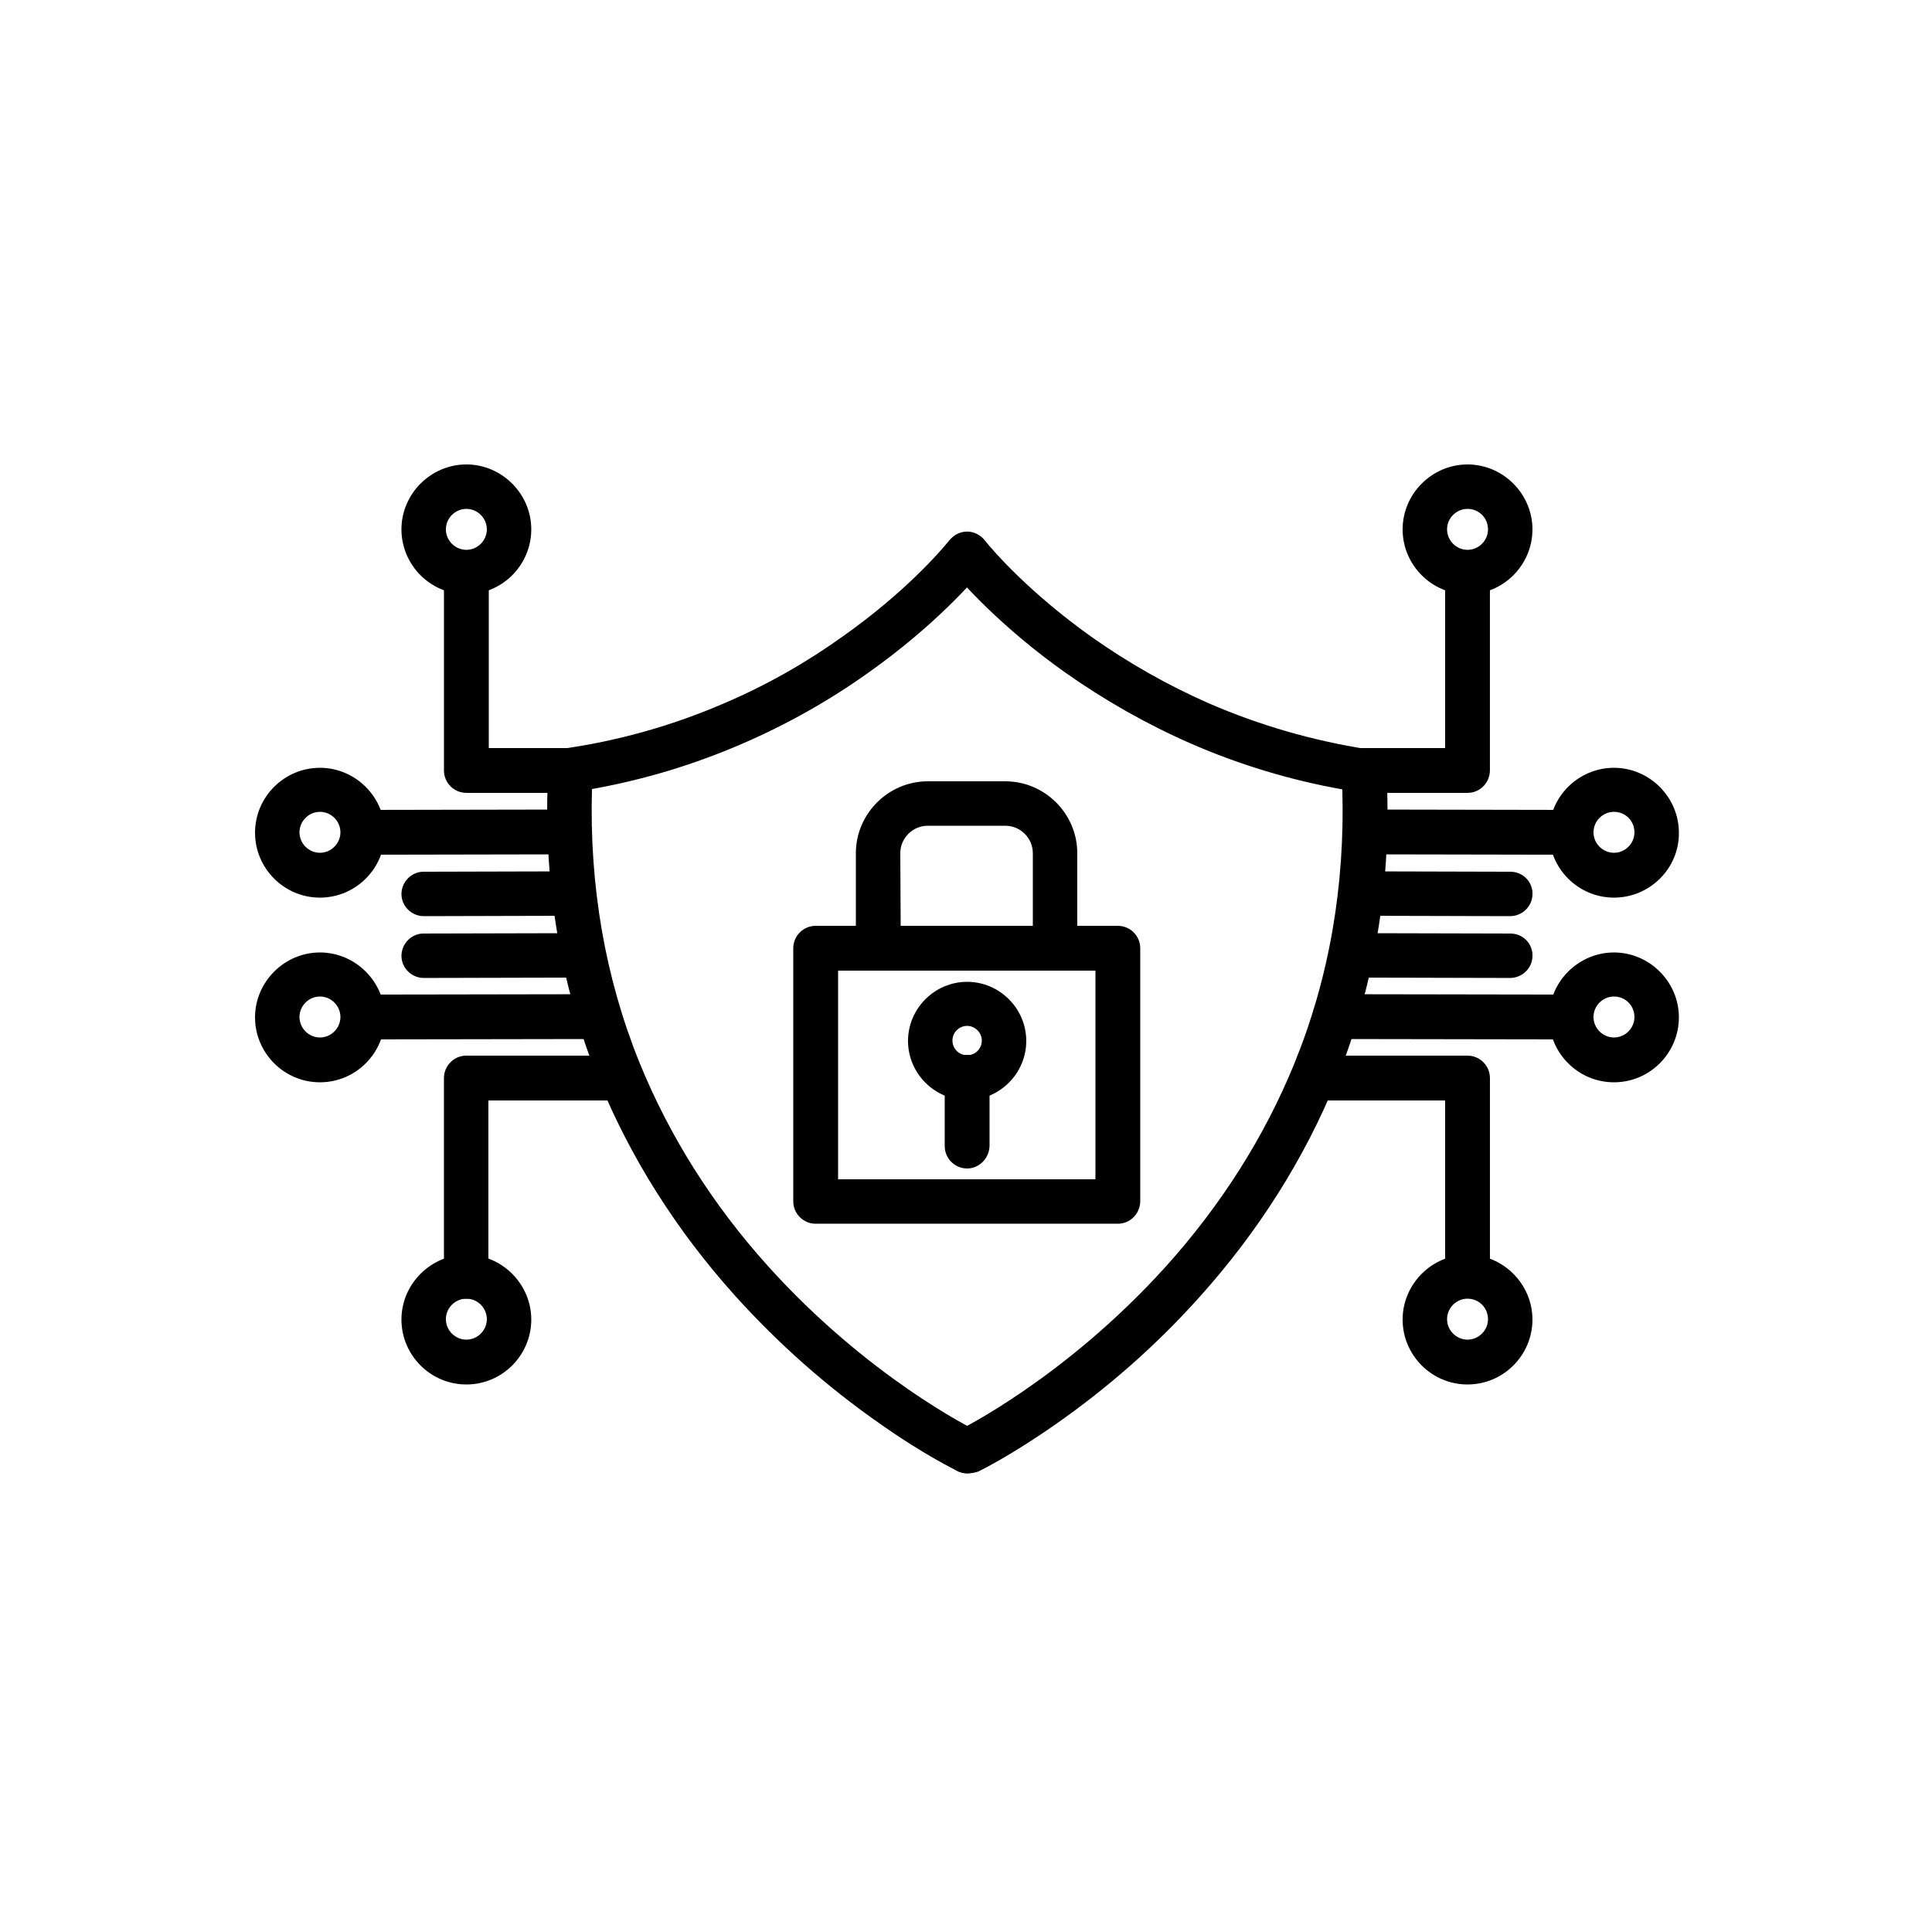 <?xml version="1.0" encoding="UTF-8"?>
<!-- Uploaded to: ICON Repo, www.svgrepo.com, Generator: ICON Repo Mixer Tools -->
<svg fill="#000000" width="800px" height="800px" version="1.1" viewBox="144 144 512 512" xmlns="http://www.w3.org/2000/svg">
 <g fill-rule="evenodd">
  <path d="m400.3 534.45c-0.82 0-1.742-0.203-2.559-0.613-0.309-0.203-8.602-4.098-20.48-12.492-14.133-9.832-27.035-21.301-38.398-33.895-15.668-17.406-27.852-36.762-36.25-57.344-10.344-25.602-14.848-53.25-13.312-82.328 0.102-2.766 2.254-5.121 5.019-5.531 14.539-2.152 28.672-6.246 42.086-12.082 10.957-4.711 21.402-10.648 31.23-17.715 16.18-11.469 25.602-22.324 28.059-25.395l0.102-0.102 0.309-0.309c2.356-2.356 6.043-2.356 8.293 0 2.152 2.152 2.254 5.633 0.309 7.988-2.766 3.379-13.004 15.156-30.309 27.441-10.445 7.477-21.707 13.824-33.281 18.84-12.902 5.633-26.418 9.727-40.242 12.188-0.719 25.602 3.481 49.973 12.594 72.5 7.887 19.355 19.25 37.477 33.996 53.863 26.523 29.492 54.477 43.316 55.195 43.621h0.102c2.969 1.434 4.098 5.019 2.664 7.887-0.926 2.352-2.973 3.477-5.125 3.477z"/>
  <path d="m400.3 534.45c-2.152 0-4.301-1.23-5.324-3.379-1.434-2.969-0.203-6.453 2.766-7.887 0.309-0.102 28.363-13.824 55.195-43.52 14.746-16.383 26.215-34.508 34.098-53.863 9.215-22.629 13.414-47 12.699-72.602-13.824-2.457-27.34-6.555-40.242-12.188-11.672-5.121-22.836-11.469-33.281-18.84-17.305-12.289-27.648-24.168-30.309-27.441-2.047-2.457-1.742-6.246 0.82-8.293 2.457-2.047 6.246-1.742 8.293 0.82 2.457 3.07 11.879 13.824 28.059 25.395 9.832 6.965 20.273 12.902 31.23 17.715 13.414 5.836 27.648 9.934 42.086 12.188 2.766 0.41 4.914 2.766 5.019 5.531 1.535 29.082-2.969 56.73-13.312 82.328-8.398 20.582-20.582 39.938-36.25 57.344-11.367 12.699-24.27 24.062-38.398 33.895-11.879 8.293-20.07 12.289-20.379 12.391-1.129 0.305-1.949 0.406-2.769 0.406z"/>
  <path d="m440.24 468.3h-80.078c-3.277 0-5.938-2.664-5.938-5.938v-67.07c0-3.277 2.664-5.938 5.938-5.938h80.078c3.277 0 5.938 2.664 5.938 5.938v66.969c0 3.375-2.66 6.039-5.938 6.039zm-74.137-11.777h68.199v-55.297h-68.199z"/>
  <path d="m423.65 401.23h-46.898c-3.277 0-5.938-2.664-5.938-5.938v-25.191c0-10.445 8.602-19.047 19.047-19.047h20.582c10.445 0 19.047 8.602 19.047 19.047v25.191c0.102 3.379-2.562 5.938-5.84 5.938zm-40.961-11.773h35.02v-19.355c0-3.992-3.277-7.269-7.269-7.269h-20.582c-3.992 0-7.269 3.277-7.269 7.269z"/>
  <path d="m400.3 435.53c-8.602 0-15.668-7.066-15.668-15.668 0-8.602 7.066-15.668 15.668-15.668 8.602 0 15.668 7.066 15.668 15.668 0 8.602-7.066 15.668-15.668 15.668zm0-19.66c-2.152 0-3.891 1.742-3.891 3.891 0 2.152 1.742 3.891 3.891 3.891 2.152 0 3.891-1.742 3.891-3.891 0-2.148-1.84-3.891-3.891-3.891z"/>
  <path d="m400.3 453.66c-3.277 0-5.938-2.664-5.938-5.938v-18.227c0-3.277 2.664-5.938 5.938-5.938 3.277 0 5.938 2.664 5.938 5.938v18.227c-0.102 3.273-2.762 5.938-5.938 5.938z"/>
  <path d="m560.25 370.51-54.477-0.102c-3.277 0-5.938-2.664-5.938-5.938 0-3.277 2.664-5.938 5.938-5.938l54.477 0.102c3.277 0 5.938 2.664 5.938 5.938 0.004 3.273-2.66 5.938-5.938 5.938z"/>
  <path d="m571.72 381.88c-9.523 0-17.203-7.781-17.203-17.203 0-9.523 7.781-17.203 17.203-17.203s17.203 7.781 17.203 17.203c0.105 9.418-7.68 17.203-17.203 17.203zm0-22.734c-2.969 0-5.426 2.457-5.426 5.426s2.457 5.426 5.426 5.426 5.426-2.457 5.426-5.426c0.004-2.969-2.352-5.426-5.426-5.426z"/>
  <path d="m560.25 419.45-62.465-0.102c-3.277 0-5.938-2.664-5.938-5.938 0-3.277 2.664-5.938 5.938-5.938l62.465 0.102c3.277 0 5.938 2.664 5.938 5.938 0.004 3.277-2.66 5.938-5.938 5.938z"/>
  <path d="m571.72 430.82c-9.523 0-17.203-7.781-17.203-17.203 0-9.422 7.781-17.203 17.203-17.203s17.203 7.781 17.203 17.203c0 9.422-7.68 17.203-17.203 17.203zm0-22.73c-2.969 0-5.426 2.457-5.426 5.426s2.457 5.426 5.426 5.426 5.426-2.457 5.426-5.426c0.004-2.969-2.352-5.426-5.426-5.426z"/>
  <path d="m532.91 354.12h-27.648c-3.277 0-5.938-2.664-5.938-5.938 0-3.277 2.664-5.938 5.938-5.938h21.707v-46.488c0-3.277 2.664-5.938 5.938-5.938 3.277 0 5.938 2.664 5.938 5.938v52.328c0.004 3.371-2.656 6.035-5.934 6.035z"/>
  <path d="m532.91 301.49c-9.523 0-17.203-7.781-17.203-17.203s7.781-17.203 17.203-17.203c9.422 0 17.203 7.781 17.203 17.203s-7.68 17.203-17.203 17.203zm0-22.629c-2.969 0-5.426 2.457-5.426 5.426s2.457 5.426 5.426 5.426 5.426-2.457 5.426-5.426-2.356-5.426-5.426-5.426z"/>
  <path d="m532.91 487.96c-3.277 0-5.938-2.664-5.938-5.938v-46.387h-34.816c-3.277 0-5.938-2.664-5.938-5.938 0-3.277 2.664-5.938 5.938-5.938h40.754c3.277 0 5.938 2.664 5.938 5.938v52.328c0 3.269-2.66 5.934-5.938 5.934z"/>
  <path d="m532.91 510.9c-9.523 0-17.203-7.781-17.203-17.203 0-9.422 7.781-17.203 17.203-17.203 9.422 0 17.203 7.781 17.203 17.203 0 9.422-7.68 17.203-17.203 17.203zm0-22.734c-2.969 0-5.426 2.457-5.426 5.426s2.457 5.426 5.426 5.426 5.426-2.457 5.426-5.426-2.356-5.426-5.426-5.426z"/>
  <path d="m544.18 403.17-42.188-0.102c-3.277 0-5.938-2.664-5.836-5.938 0-3.277 2.664-5.836 5.938-5.836l42.188 0.102c3.277 0 5.938 2.664 5.836 5.938 0 3.176-2.664 5.836-5.938 5.836z"/>
  <path d="m544.18 386.79-39.629-0.102c-3.277 0-5.938-2.664-5.836-5.938 0-3.277 2.664-5.836 5.938-5.836l39.629 0.102c3.277 0 5.938 2.664 5.836 5.938 0 3.172-2.664 5.836-5.938 5.836z"/>
  <path d="m240.25 370.51c-3.277 0-5.938-2.664-5.938-5.938 0-3.277 2.664-5.938 5.938-5.938l54.684-0.102c3.277 0 5.938 2.664 5.938 5.938 0 3.277-2.664 5.938-5.938 5.938z"/>
  <path d="m228.79 381.88c-9.523 0-17.203-7.781-17.203-17.203 0-9.523 7.781-17.203 17.203-17.203s17.203 7.781 17.203 17.203c0 9.418-7.68 17.203-17.203 17.203zm0-22.734c-2.969 0-5.426 2.457-5.426 5.426s2.457 5.426 5.426 5.426 5.426-2.457 5.426-5.426-2.457-5.426-5.426-5.426z"/>
  <path d="m240.25 419.45c-3.277 0-5.938-2.664-5.938-5.938 0-3.277 2.664-5.938 5.938-5.938l62.465-0.102c3.277 0 5.938 2.664 5.938 5.938 0 3.277-2.664 5.938-5.938 5.938z"/>
  <path d="m228.79 430.82c-9.523 0-17.203-7.781-17.203-17.203 0-9.422 7.781-17.203 17.203-17.203s17.203 7.781 17.203 17.203c0 9.422-7.68 17.203-17.203 17.203zm0-22.73c-2.969 0-5.426 2.457-5.426 5.426s2.457 5.426 5.426 5.426 5.426-2.457 5.426-5.426-2.457-5.426-5.426-5.426z"/>
  <path d="m295.24 354.12h-27.648c-3.277 0-5.938-2.664-5.938-5.938v-52.328c0-3.277 2.664-5.938 5.938-5.938 3.277 0 5.938 2.664 5.938 5.938v46.387h21.707c3.277 0 5.938 2.664 5.938 5.938 0.008 3.277-2.656 5.941-5.934 5.941z"/>
  <path d="m267.59 301.49c-9.523 0-17.203-7.781-17.203-17.203s7.781-17.203 17.203-17.203 17.203 7.781 17.203 17.203-7.68 17.203-17.203 17.203zm0-22.629c-2.969 0-5.426 2.457-5.426 5.426s2.457 5.426 5.426 5.426 5.426-2.457 5.426-5.426c0.004-2.969-2.453-5.426-5.426-5.426z"/>
  <path d="m267.59 488.16c-3.277 0-5.938-2.664-5.938-5.938v-52.531c0-3.277 2.664-5.938 5.938-5.938h40.961c3.277 0 5.938 2.664 5.938 5.938 0 3.277-2.664 5.938-5.938 5.938h-35.125v46.695c0.105 3.176-2.559 5.836-5.836 5.836z"/>
  <path d="m267.59 510.9c-9.523 0-17.203-7.781-17.203-17.203 0-9.422 7.781-17.203 17.203-17.203s17.203 7.781 17.203 17.203c0 9.422-7.68 17.203-17.203 17.203zm0-22.734c-2.969 0-5.426 2.457-5.426 5.426s2.457 5.426 5.426 5.426 5.426-2.457 5.426-5.426c0.004-2.969-2.453-5.426-5.426-5.426z"/>
  <path d="m256.33 403.17c-3.277 0-5.938-2.664-5.938-5.836 0-3.277 2.664-5.938 5.836-5.938l41.984-0.102c3.277 0 5.938 2.664 5.938 5.836 0 3.277-2.664 5.938-5.836 5.938z"/>
  <path d="m256.33 386.79c-3.277 0-5.938-2.664-5.938-5.836 0-3.277 2.664-5.938 5.836-5.938l39.629-0.102c3.277 0 5.938 2.664 5.938 5.836 0 3.277-2.664 5.938-5.836 5.938z"/>
 </g>
</svg>